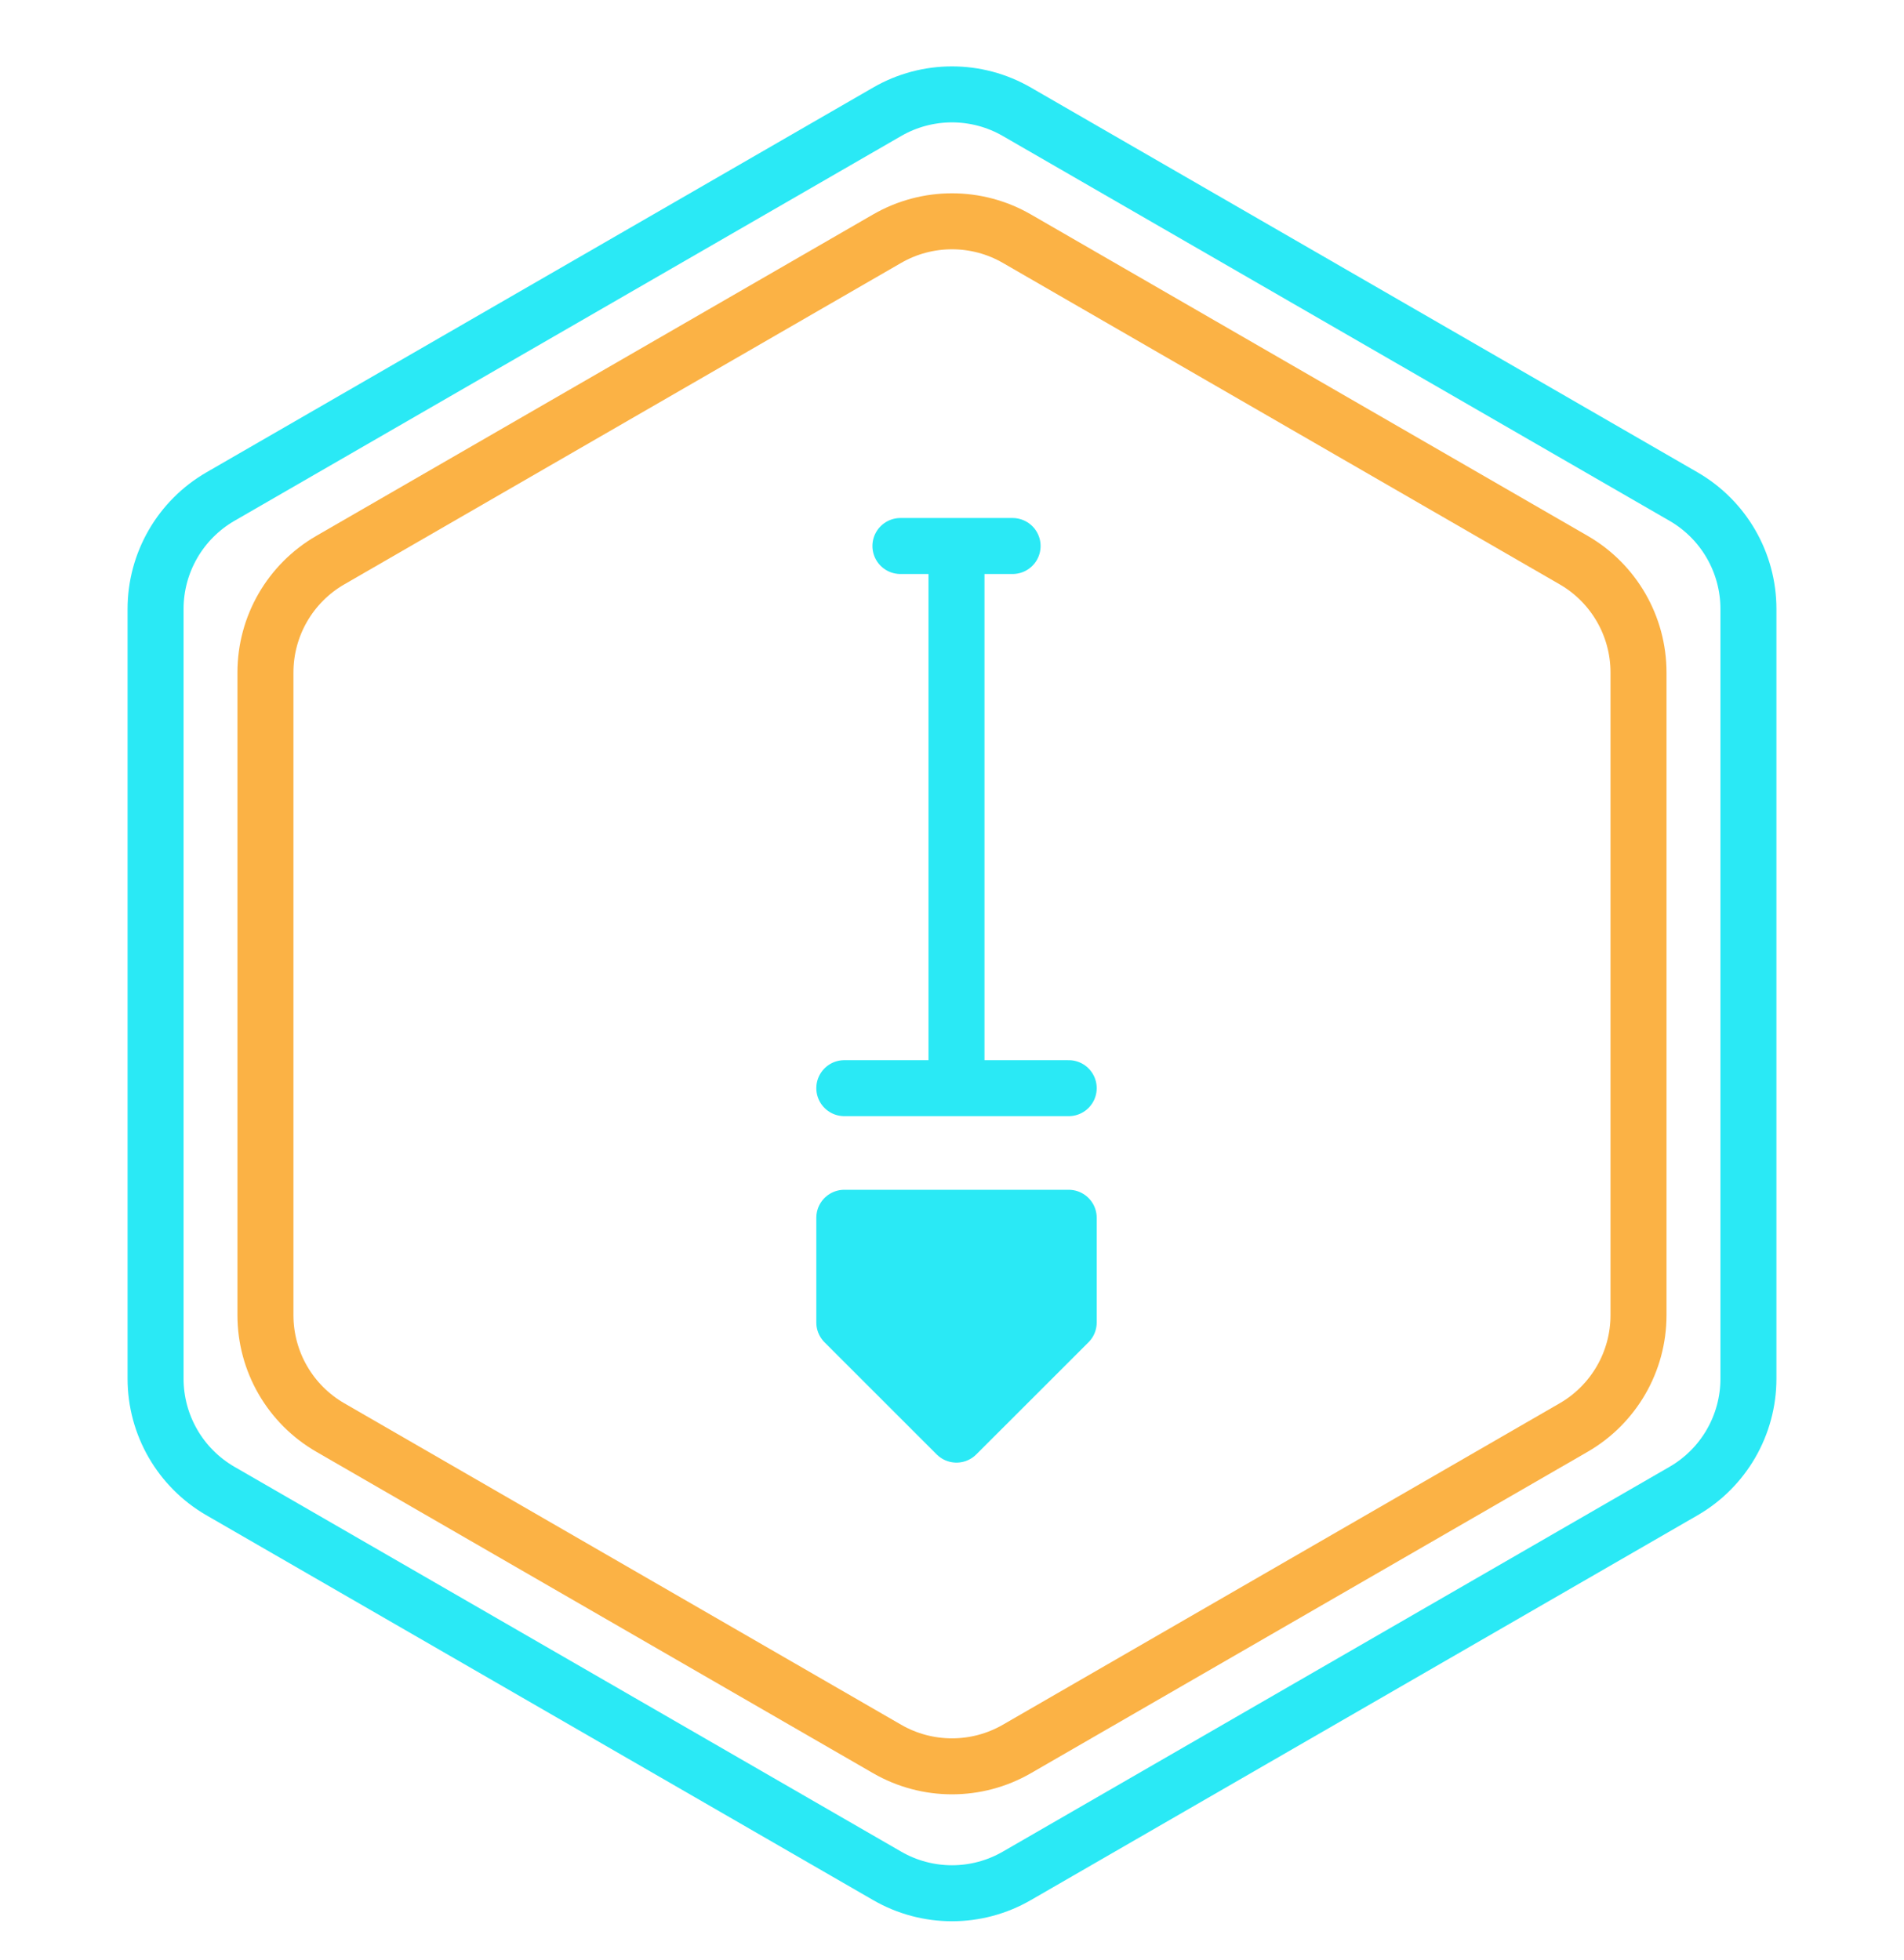 <svg width="34" height="35" viewBox="0 0 34 35" fill="none" xmlns="http://www.w3.org/2000/svg">
<path d="M19.084 23.62L19.084 21.75L15.077 21.75L15.077 23.62L17.08 25.623L19.084 23.62Z" fill="#2AE9F5"/>
<path d="M19.084 19.435L17.08 19.435M15.077 19.435L17.08 19.435M17.08 19.435L17.08 9.752L18.082 9.752L16.079 9.752M19.084 21.75L19.084 23.62L17.08 25.623L15.077 23.62L15.077 21.75L19.084 21.75Z" stroke="#2AE9F5" stroke-linecap="round" stroke-linejoin="round"/>
<path d="M18.159 1.997L30.063 8.869C30.781 9.284 31.222 10.049 31.222 10.877V24.623C31.222 25.451 30.781 26.216 30.063 26.631L18.159 33.503C17.442 33.918 16.558 33.918 15.841 33.503L3.937 26.631C3.219 26.216 2.778 25.451 2.778 24.623V10.877C2.778 10.049 3.219 9.284 3.937 8.869L15.841 1.997C16.558 1.582 17.442 1.582 18.159 1.997Z" stroke="#2AE9F5"/>
<path d="M18.159 4.263L28.1 10.003C28.817 10.417 29.259 11.182 29.259 12.011V23.49C29.259 24.318 28.817 25.083 28.1 25.497L18.159 31.237C17.442 31.651 16.558 31.651 15.841 31.237L5.9 25.497C5.182 25.083 4.74 24.318 4.74 23.49V12.011C4.74 11.182 5.182 10.417 5.9 10.003L15.841 4.263C16.558 3.849 17.442 3.849 18.159 4.263Z" stroke="#FBB245"/>
</svg>
